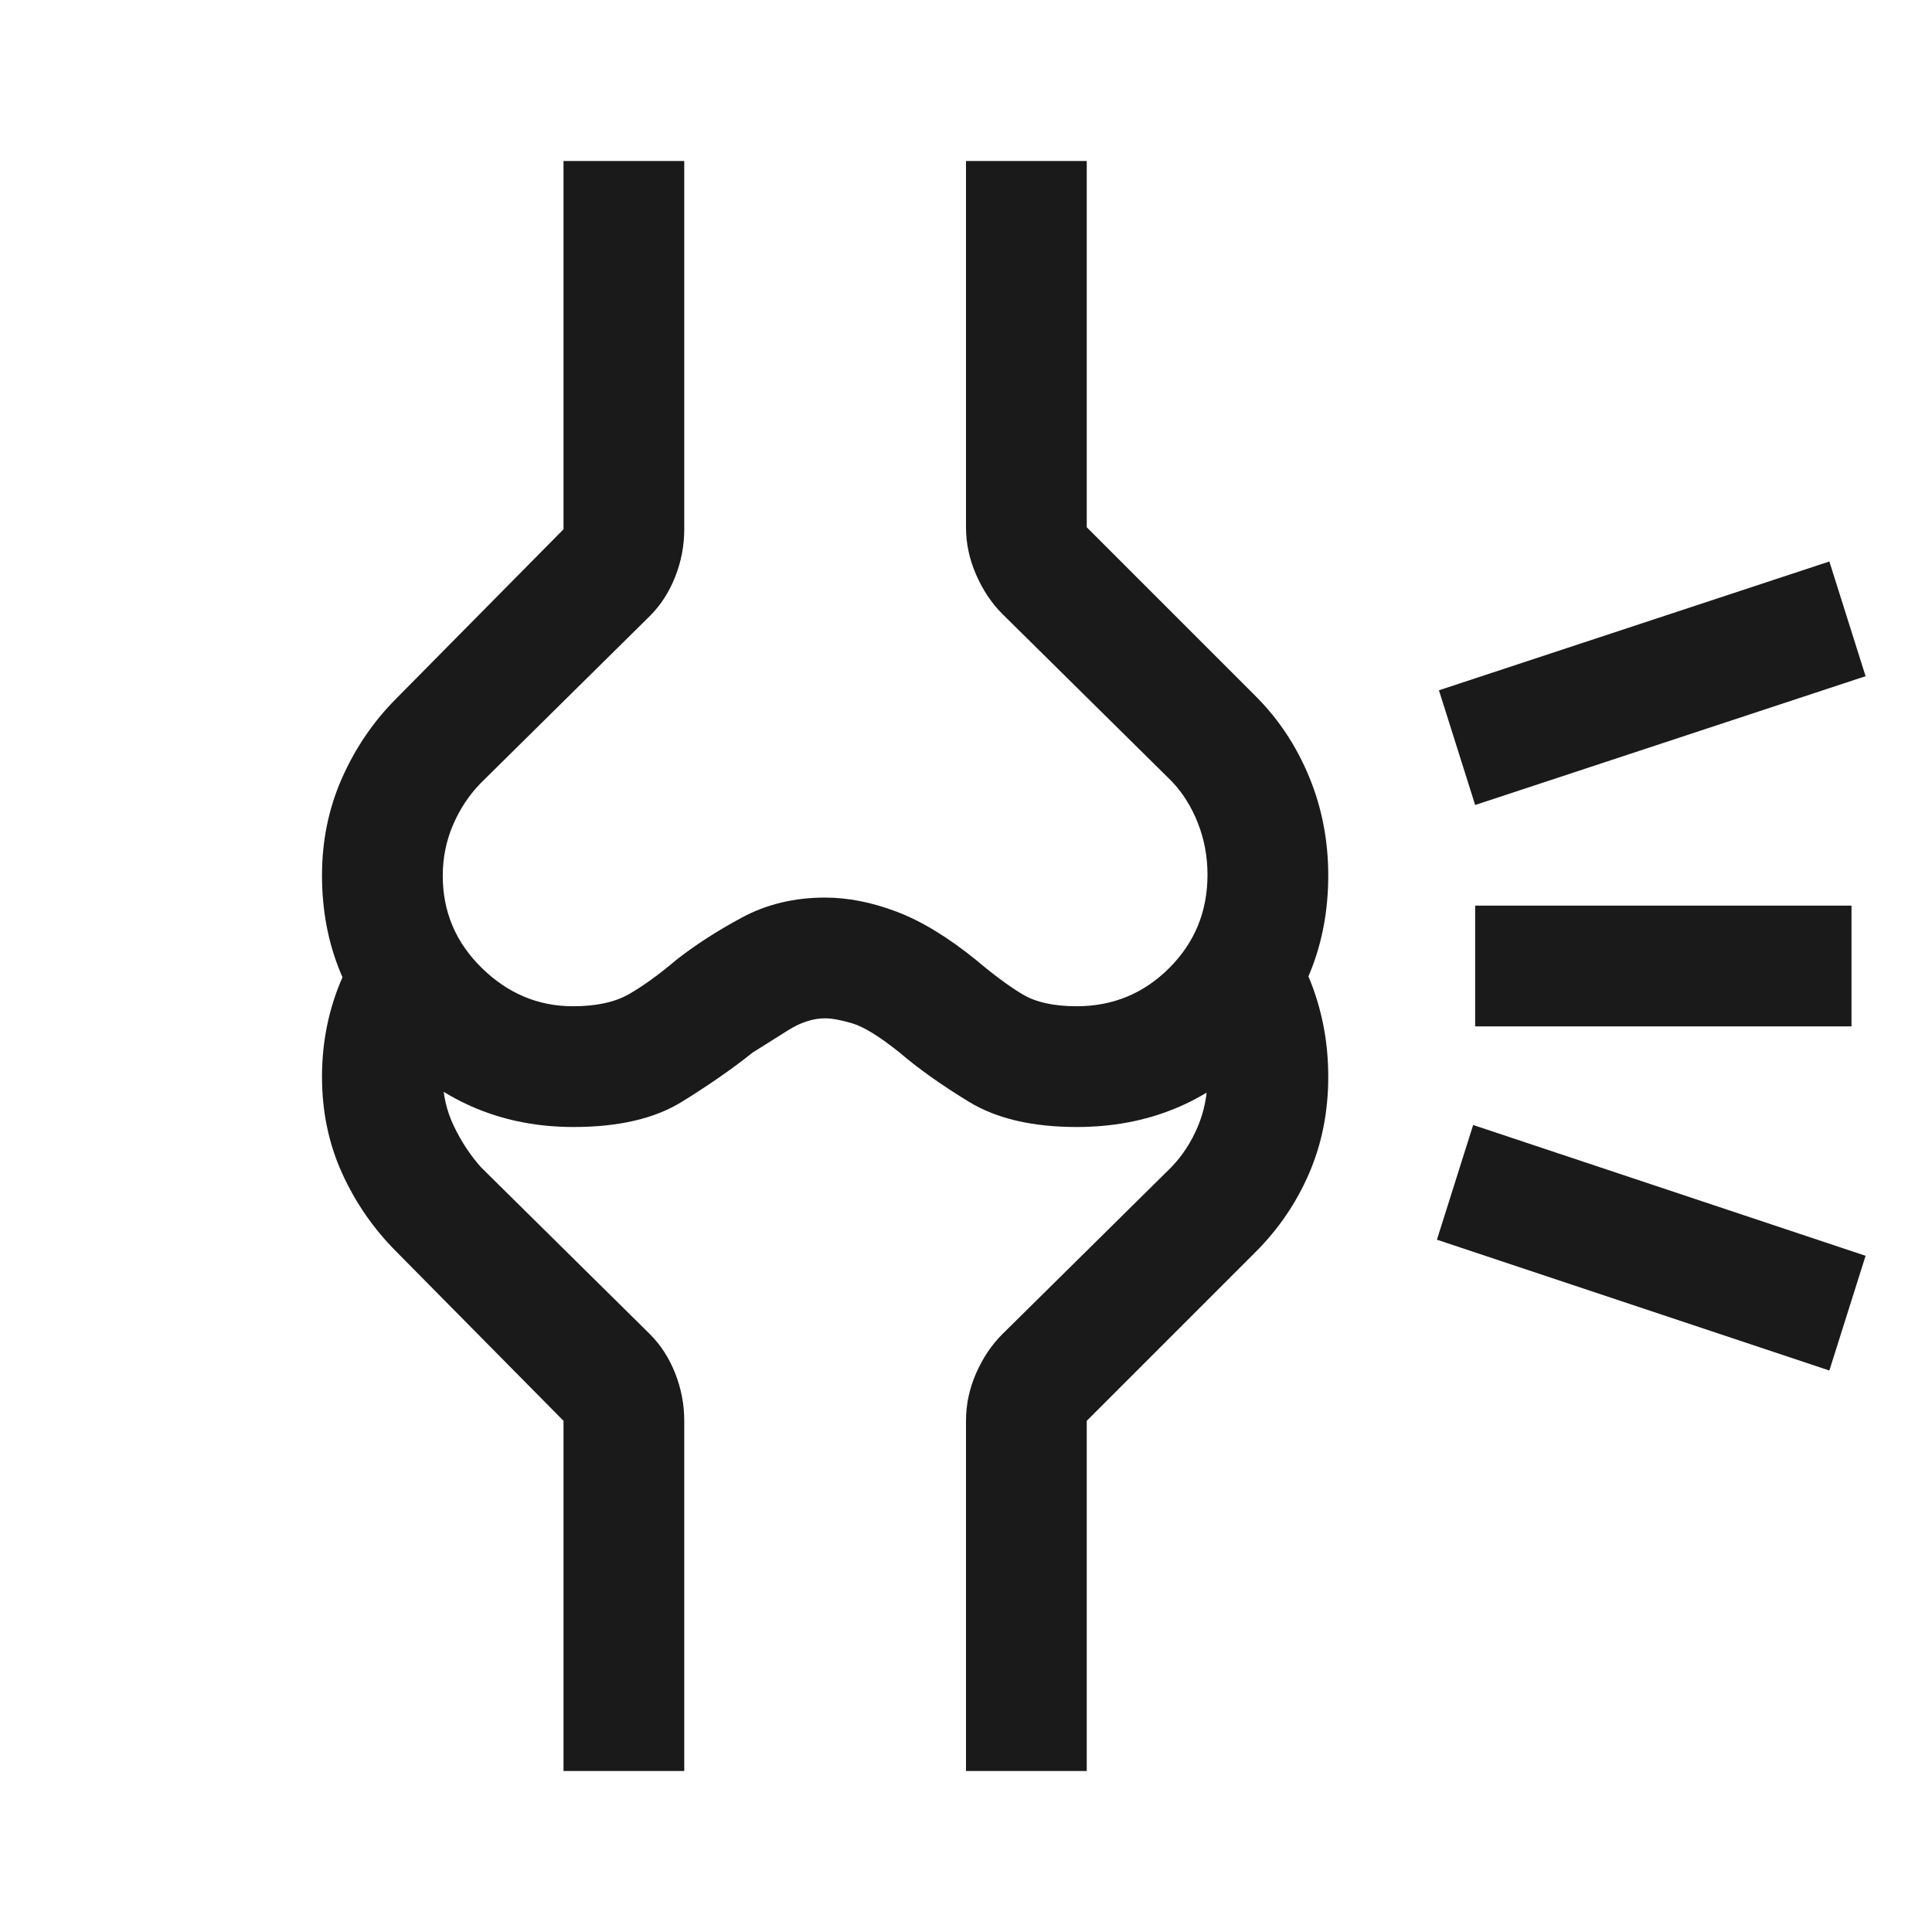 <svg fill="#1a1a1a" width="48px" viewBox="0 -960 960 960" height="48px" xmlns="http://www.w3.org/2000/svg"><path d="M411-338Zm498 59-195-65 18-57 195 65-18 57Zm11-171H733v-60h187v60Zm7-174-194 64-18-57 194-64 18 57ZM285-400q-52 0-88.5-36.5T160-525q0-26 10-48.5t27-39.5l83-84v-183h60v183q0 12.17-4.5 23.59Q331-662 323-654l-84 83q-8.77 8.94-13.88 20.86-5.12 11.92-5.12 25.32Q220-498 239.42-479t45.32 19q17.26 0 27.76-6t23.5-17q14-11 32.5-21t41.5-10q17 0 35.5 7t39.5 24q13 11 22.96 17 9.95 6 27.02 6Q562-460 581-479q19-19 19-46.33 0-13.67-4.85-25.87-4.84-12.19-13.15-20.8l-84-83q-8-8-13-19.5t-5-23.5v-182h60v182l84 84q17 17 26.5 40t9.5 49q0 52-36 88.5T535-400q-33 0-53.5-12.5T447-437q-15-12-23.5-14.5T410-454q-9 0-18.5 6T374-437q-15 12-35.23 24.5Q318.55-400 285-400ZM480-80v-174q0-12.17 5-23.59Q490-289 498-297l84-83q8.31-8.63 13.15-20.15 4.85-11.51 4.85-24.46 0-14.39-4.85-26.39-4.84-12-13.15-21l42-42q17 17 26.5 40t9.5 49q0 26-9.5 48T624-338l-84 84v174h-60Zm-200 0v-174l-83-84q-17-17-27-39t-10-48q0-26 10-49t27-40l42 42q-9 10-14 21.43t-5 25.71q0 12.86 5.5 24.36T239-380l84 83q8 8 12.5 19.41Q340-266.17 340-254v174h-60Zm130-575Z"></path></svg>